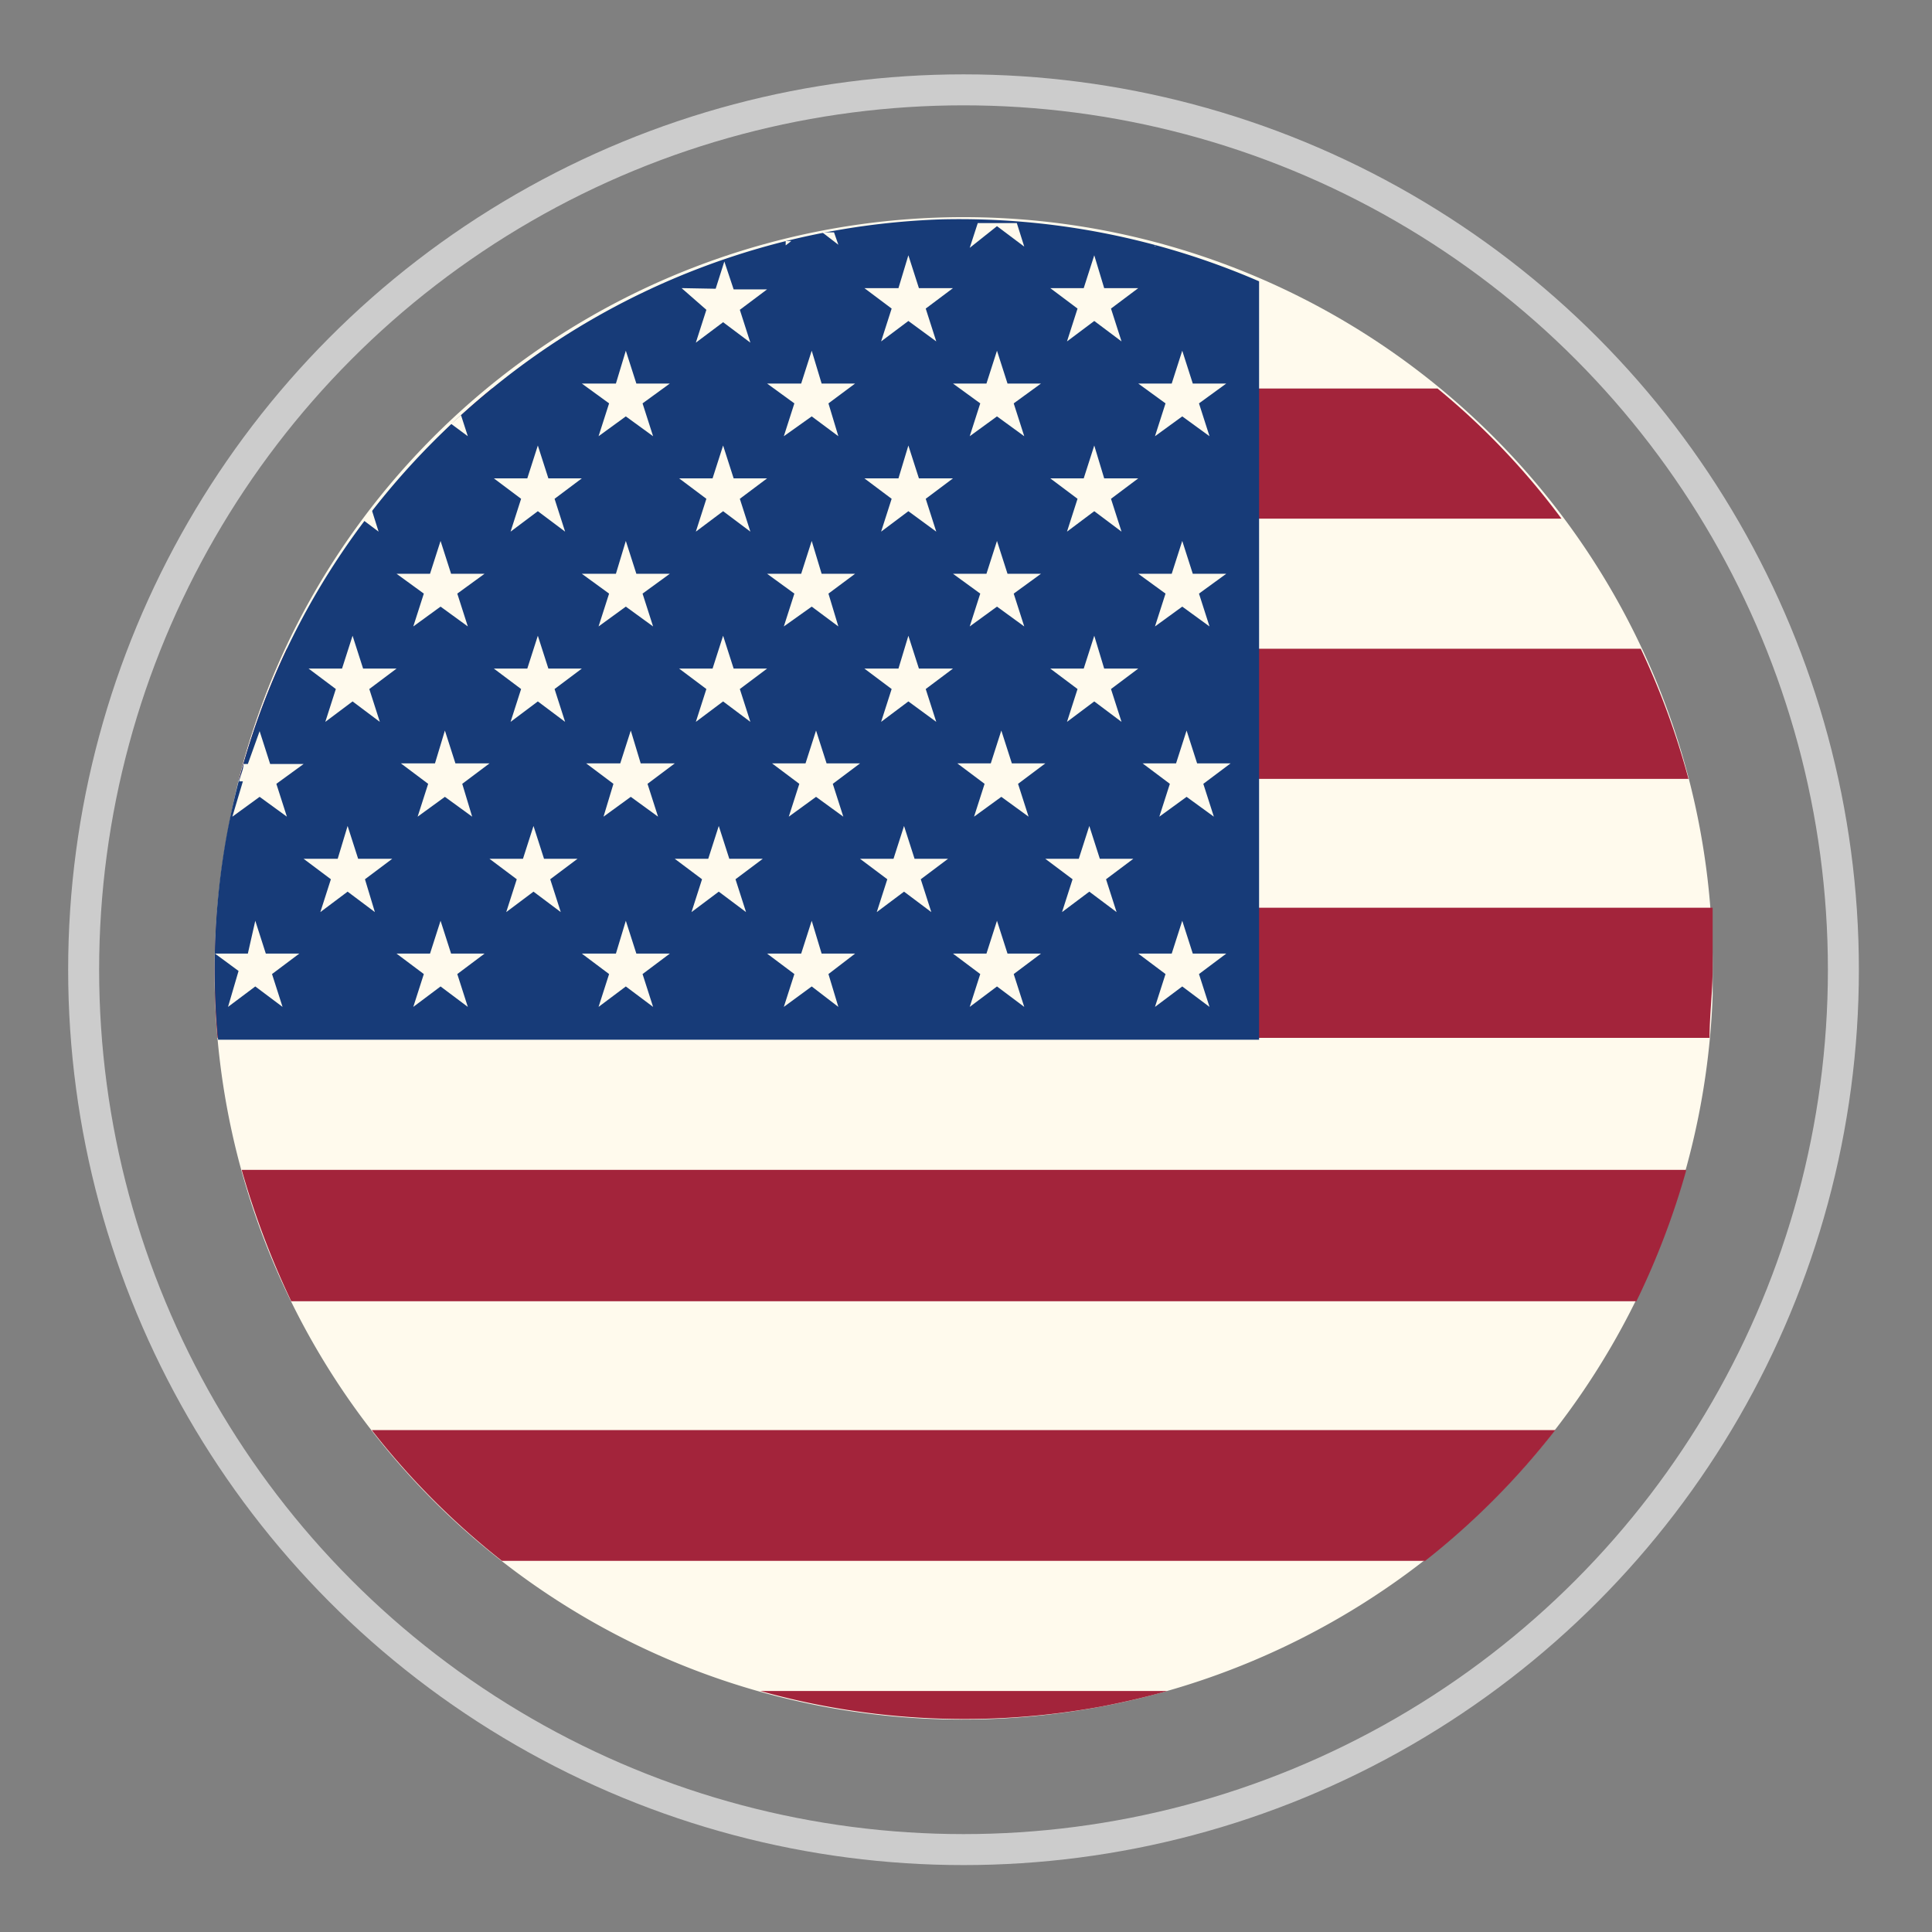 <svg id="Layer_1" data-name="Layer 1" xmlns="http://www.w3.org/2000/svg" viewBox="0 0 31.18 31.18"><rect x="0" y="0" width="31.18" height="31.18" fill="#808080" stroke="none"/><defs><style>.cls-1{fill:#fffaed;}.cls-2{fill:#a3243b;}.cls-3{fill:#173b78;}.cls-4{opacity:0.6;}.cls-5{fill:none;stroke:#fff;stroke-width:0.5px;}</style></defs><title>USA</title><path class="cls-1" d="M27.64,15.65A12.09,12.09,0,0,0,5,9.69,11.75,11.75,0,0,0,3.68,13.4a12.08,12.08,0,0,0,3.5,11A12.08,12.08,0,0,0,18.3,27.43a12.19,12.19,0,0,0,6.56-4.06,12.14,12.14,0,0,0,2.78-7.3v-.42"/><path class="cls-2" d="M15.56,3.57a12.05,12.05,0,0,0-3.77.6h7.53a12,12,0,0,0-3.76-.6"/><path class="cls-2" d="M23.17,6.27H7.94a11.87,11.87,0,0,0-2,2.1H25.2a11.87,11.87,0,0,0-2-2.1"/><path class="cls-2" d="M26.48,10.47H4.63a12.53,12.53,0,0,0-.77,2.1H27.25a12.53,12.53,0,0,0-.77-2.1"/><path class="cls-2" d="M27.64,15.65c0-.33,0-.65,0-1H3.51a12.28,12.28,0,0,0,0,2.1H27.59c0-.37.05-.75.05-1.13"/><path class="cls-2" d="M27.21,18.88H3.9A13.58,13.58,0,0,0,4.7,21H26.41a12.63,12.63,0,0,0,.8-2.1"/><path class="cls-2" d="M25.09,23.08H6a12.33,12.33,0,0,0,2.1,2.11H23a12.33,12.33,0,0,0,2.1-2.11"/><path class="cls-2" d="M12.27,27.29a12.21,12.21,0,0,0,5.51.25c.36-.07.71-.15,1.06-.25Z"/><path class="cls-3" d="M20.32,4.54a12.16,12.16,0,0,0-5.12-1A12.09,12.09,0,0,0,7.88,6.32a12.21,12.21,0,0,0-2.56,2.9,12,12,0,0,0-1.8,7.56h16.8Z"/><path class="cls-1" d="M9.1,5.44l0,0,.07,0Z"/><path class="cls-1" d="M11,4.65,11.4,5l-.17.53.44-.33.44.33L11.94,5l.44-.33h-.54l-.15-.45h0l-.14.44Z"/><path class="cls-1" d="M12.77,3.89l-.09,0,0,.07Z"/><path class="cls-1" d="M13.46,3.75l-.19,0,.26.2Z"/><polygon class="cls-1" points="14.83 4.65 14.66 4.12 14.5 4.65 13.95 4.65 14.39 4.98 14.22 5.51 14.66 5.18 15.11 5.51 14.94 4.98 15.38 4.65 14.83 4.65"/><path class="cls-1" d="M16.09,3.65l.44.33-.12-.38q-.32,0-.63,0L15.65,4Z"/><polygon class="cls-1" points="17.82 4.65 17.66 4.12 17.49 4.65 16.95 4.65 17.39 4.98 17.22 5.51 17.66 5.18 18.1 5.51 17.93 4.98 18.37 4.65 17.82 4.65"/><polygon class="cls-1" points="18.65 3.97 18.64 3.96 18.64 3.98 18.65 3.97"/><path class="cls-1" d="M6,8.23l-.13.17.24.18Z"/><path class="cls-1" d="M7.44,6.7l-.16.14.27.2Z"/><polygon class="cls-1" points="8.85 7.72 8.68 7.19 8.51 7.72 7.97 7.72 8.41 8.05 8.24 8.58 8.68 8.25 9.12 8.58 8.95 8.05 9.39 7.72 8.85 7.72"/><polygon class="cls-1" points="10.27 6.19 10.1 5.66 9.94 6.19 9.39 6.19 9.83 6.51 9.66 7.04 10.1 6.72 10.54 7.04 10.37 6.51 10.81 6.19 10.27 6.19"/><polygon class="cls-1" points="11.84 7.72 11.67 7.19 11.5 7.72 10.96 7.72 11.4 8.05 11.23 8.58 11.67 8.25 12.11 8.58 11.94 8.05 12.38 7.72 11.84 7.72"/><polygon class="cls-1" points="13.26 6.19 13.1 5.66 12.93 6.19 12.38 6.19 12.82 6.51 12.65 7.04 13.1 6.72 13.53 7.04 13.37 6.51 13.8 6.19 13.26 6.19"/><polygon class="cls-1" points="14.83 7.72 14.66 7.19 14.5 7.72 13.95 7.72 14.39 8.05 14.22 8.58 14.66 8.25 15.11 8.58 14.94 8.05 15.38 7.72 14.83 7.72"/><polygon class="cls-1" points="16.26 6.19 16.09 5.66 15.92 6.19 15.38 6.19 15.82 6.51 15.65 7.04 16.09 6.72 16.53 7.04 16.36 6.51 16.8 6.19 16.26 6.19"/><polygon class="cls-1" points="17.82 7.72 17.66 7.19 17.49 7.72 16.95 7.72 17.39 8.05 17.22 8.58 17.66 8.25 18.1 8.58 17.93 8.05 18.37 7.72 17.82 7.72"/><polygon class="cls-1" points="19.25 6.19 19.08 5.66 18.91 6.19 18.37 6.19 18.81 6.51 18.64 7.04 19.08 6.72 19.52 7.04 19.35 6.51 19.79 6.19 19.25 6.19"/><polygon class="cls-1" points="5.86 10.79 5.69 10.26 5.52 10.79 4.98 10.79 5.42 11.12 5.25 11.65 5.69 11.32 6.13 11.65 5.96 11.12 6.4 10.79 5.86 10.79"/><polygon class="cls-1" points="7.28 9.26 7.11 8.73 6.94 9.26 6.4 9.26 6.84 9.58 6.67 10.11 7.11 9.79 7.55 10.11 7.38 9.58 7.82 9.26 7.28 9.26"/><polygon class="cls-1" points="8.85 10.79 8.68 10.26 8.51 10.79 7.97 10.79 8.41 11.12 8.24 11.65 8.68 11.32 9.12 11.65 8.95 11.12 9.39 10.79 8.85 10.79"/><polygon class="cls-1" points="10.27 9.26 10.1 8.73 9.94 9.26 9.39 9.26 9.83 9.58 9.66 10.11 10.1 9.79 10.54 10.11 10.37 9.58 10.81 9.26 10.27 9.26"/><polygon class="cls-1" points="11.84 10.79 11.67 10.26 11.5 10.79 10.96 10.79 11.4 11.12 11.23 11.65 11.67 11.32 12.11 11.65 11.94 11.12 12.38 10.79 11.84 10.79"/><polygon class="cls-1" points="13.26 9.26 13.1 8.73 12.93 9.26 12.38 9.26 12.82 9.58 12.65 10.11 13.1 9.79 13.53 10.11 13.37 9.58 13.8 9.26 13.26 9.26"/><polygon class="cls-1" points="14.83 10.79 14.66 10.26 14.5 10.79 13.95 10.79 14.39 11.12 14.22 11.65 14.66 11.32 15.11 11.65 14.94 11.12 15.38 10.79 14.83 10.79"/><polygon class="cls-1" points="16.26 9.26 16.09 8.73 15.92 9.26 15.38 9.26 15.82 9.58 15.65 10.11 16.09 9.79 16.53 10.11 16.36 9.58 16.8 9.26 16.26 9.26"/><polygon class="cls-1" points="17.82 10.79 17.66 10.26 17.49 10.79 16.95 10.79 17.39 11.12 17.22 11.65 17.66 11.32 18.1 11.65 17.93 11.12 18.37 10.79 17.82 10.79"/><polygon class="cls-1" points="19.25 9.26 19.08 8.73 18.91 9.26 18.37 9.26 18.81 9.58 18.64 10.11 19.08 9.79 19.52 10.11 19.35 9.58 19.79 9.26 19.25 9.26"/><path class="cls-1" d="M3.75,13.18l.44-.32.44.32-.17-.53.44-.32H4.36l-.17-.53L4,12.33H3.93c0,.09-.05.18-.07.28l.06,0Z"/><polygon class="cls-1" points="7.35 12.32 7.18 11.79 7.02 12.32 6.47 12.32 6.91 12.65 6.74 13.18 7.18 12.86 7.62 13.18 7.46 12.65 7.9 12.32 7.35 12.32"/><polygon class="cls-1" points="10.34 12.32 10.18 11.79 10.01 12.32 9.46 12.32 9.9 12.65 9.74 13.18 10.18 12.86 10.62 13.18 10.45 12.65 10.89 12.32 10.34 12.32"/><polygon class="cls-1" points="13.34 12.32 13.17 11.79 13 12.32 12.46 12.32 12.9 12.65 12.73 13.18 13.17 12.86 13.61 13.18 13.44 12.65 13.88 12.32 13.34 12.32"/><polygon class="cls-1" points="16.33 12.32 16.16 11.79 15.99 12.32 15.45 12.32 15.89 12.65 15.72 13.18 16.16 12.86 16.6 13.18 16.43 12.65 16.87 12.32 16.33 12.32"/><polygon class="cls-1" points="19.32 12.32 19.15 11.79 18.98 12.32 18.44 12.32 18.88 12.65 18.71 13.18 19.15 12.86 19.59 13.18 19.42 12.65 19.86 12.32 19.32 12.32"/><polygon class="cls-1" points="5.78 13.86 5.61 13.33 5.45 13.86 4.9 13.86 5.34 14.19 5.17 14.72 5.61 14.39 6.05 14.72 5.89 14.19 6.33 13.86 5.78 13.86"/><polygon class="cls-1" points="8.78 13.86 8.61 13.33 8.44 13.86 7.9 13.86 8.34 14.19 8.17 14.72 8.61 14.39 9.05 14.72 8.88 14.19 9.32 13.86 8.78 13.86"/><polygon class="cls-1" points="11.77 13.86 11.6 13.33 11.43 13.86 10.89 13.86 11.33 14.19 11.16 14.72 11.6 14.39 12.04 14.72 11.87 14.19 12.31 13.86 11.77 13.86"/><polygon class="cls-1" points="14.76 13.86 14.59 13.33 14.42 13.86 13.88 13.86 14.32 14.19 14.15 14.72 14.59 14.39 15.03 14.72 14.86 14.19 15.3 13.86 14.76 13.86"/><polygon class="cls-1" points="17.75 13.86 17.58 13.33 17.41 13.86 16.87 13.86 17.31 14.19 17.14 14.72 17.58 14.39 18.02 14.72 17.85 14.19 18.29 13.86 17.75 13.86"/><path class="cls-1" d="M3.68,16.25l.44-.33.44.33-.17-.53.44-.33H4.29l-.17-.53L4,15.39H3.47v0l.38.28Z"/><polygon class="cls-1" points="7.28 15.39 7.11 14.86 6.94 15.39 6.4 15.39 6.84 15.72 6.67 16.25 7.11 15.92 7.55 16.25 7.38 15.72 7.82 15.39 7.28 15.39"/><polygon class="cls-1" points="10.27 15.39 10.1 14.86 9.94 15.39 9.39 15.39 9.83 15.72 9.66 16.25 10.1 15.92 10.54 16.25 10.37 15.72 10.81 15.39 10.27 15.39"/><polygon class="cls-1" points="13.26 15.39 13.1 14.86 12.93 15.39 12.38 15.39 12.82 15.72 12.65 16.25 13.1 15.92 13.53 16.25 13.37 15.72 13.8 15.39 13.26 15.39"/><polygon class="cls-1" points="16.26 15.39 16.09 14.86 15.92 15.39 15.38 15.39 15.82 15.72 15.65 16.25 16.09 15.92 16.53 16.25 16.36 15.72 16.8 15.39 16.26 15.39"/><polygon class="cls-1" points="19.25 15.39 19.08 14.86 18.91 15.39 18.37 15.39 18.81 15.72 18.64 16.25 19.08 15.92 19.52 16.25 19.35 15.72 19.79 15.39 19.25 15.39"/><g class="cls-4"><circle class="cls-5" cx="15.55" cy="15.65" r="14.2"/></g></svg>